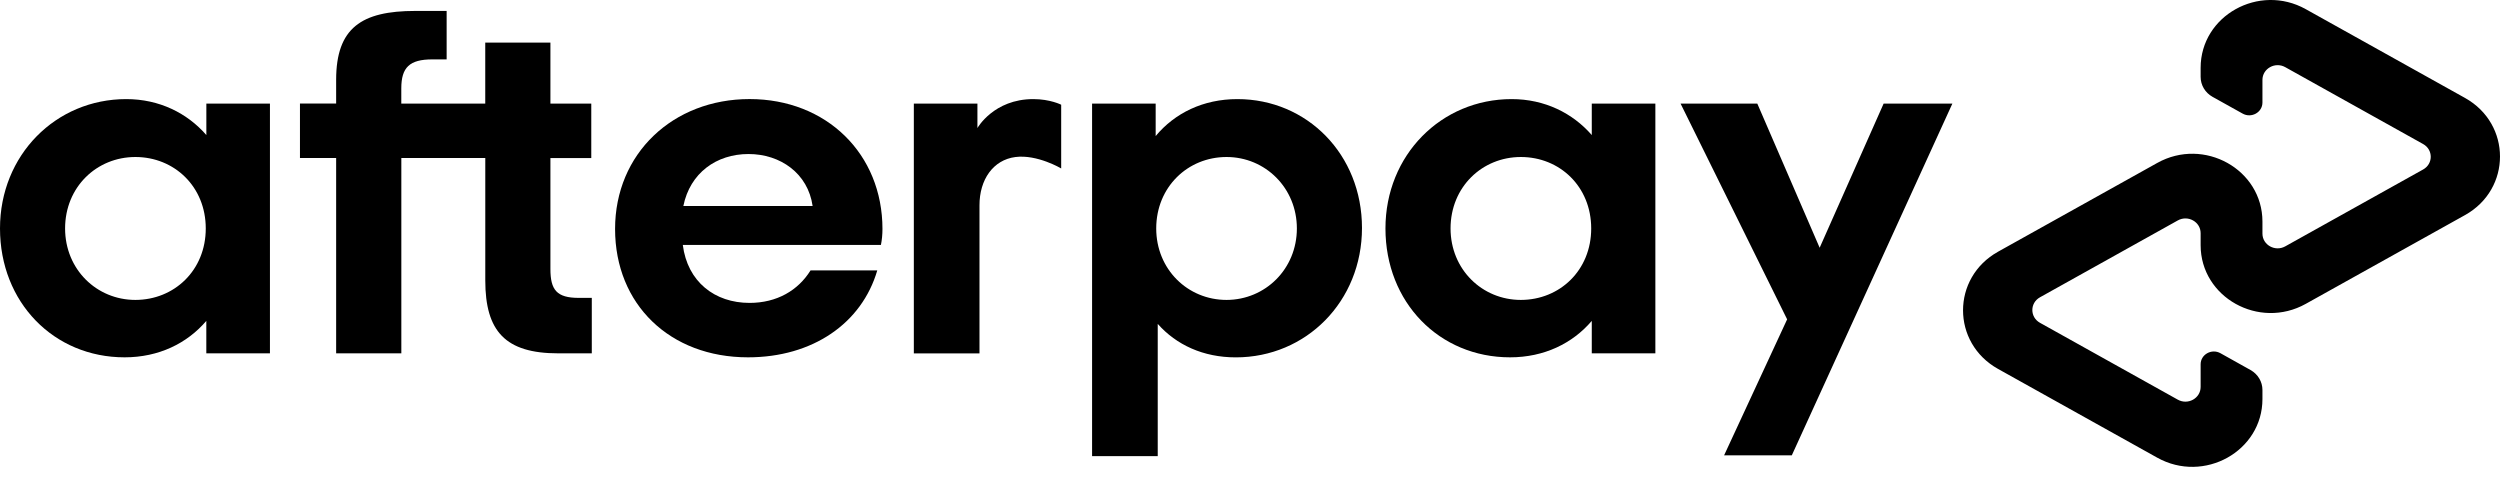 <?xml version="1.0" encoding="UTF-8"?> <svg xmlns="http://www.w3.org/2000/svg" width="131" height="25" viewBox="0 0 131 25" fill="none"><g clip-path="url(#clip0)"><path d="M10.782 11.971C10.782 9.773 9.128 8.227 7.096 8.227C5.065 8.227 3.411 9.799 3.411 11.971C3.411 14.118 5.065 15.716 7.096 15.716C9.13 15.713 10.782 14.17 10.782 11.971ZM10.811 18.516V16.814C9.808 17.992 8.317 18.724 6.53 18.724C2.818 18.724 0 15.844 0 11.971C0 8.123 2.926 5.193 6.613 5.193C8.348 5.193 9.811 5.926 10.813 7.077V5.427H14.145V18.516H10.811Z" fill="black"></path><path d="M30.332 15.609C29.166 15.609 28.842 15.19 28.842 14.092V8.281H30.983V5.427H28.842V2.234H25.427V5.427H21.028V4.631C21.028 3.531 21.461 3.112 22.654 3.112H23.404V0.573H21.76C18.942 0.573 17.614 1.462 17.614 4.184V5.425H15.718V8.279H17.614V18.514H21.03V8.279H25.429V14.693C25.429 17.363 26.485 18.515 29.249 18.515H31.01V15.609H30.332Z" fill="black"></path><path d="M42.581 10.793C42.338 9.091 40.9 8.071 39.221 8.071C37.54 8.071 36.158 9.065 35.808 10.793H42.581ZM35.779 12.835C36.024 14.771 37.459 15.872 39.275 15.872C40.711 15.872 41.823 15.216 42.472 14.17H45.969C45.156 16.944 42.581 18.724 39.194 18.724C35.102 18.724 32.23 15.95 32.23 11.997C32.23 8.045 35.266 5.191 39.277 5.191C43.315 5.191 46.241 8.071 46.241 11.997C46.241 12.286 46.214 12.573 46.16 12.835H35.779Z" fill="black"></path><path d="M67.956 11.971C67.956 9.851 66.303 8.227 64.271 8.227C62.24 8.227 60.586 9.799 60.586 11.971C60.586 14.118 62.24 15.716 64.271 15.716C66.303 15.713 67.956 14.092 67.956 11.971ZM57.225 5.427H60.557V7.129C61.559 5.924 63.049 5.193 64.838 5.193C68.496 5.193 71.368 8.099 71.368 11.945C71.368 15.794 68.442 18.726 64.757 18.726C63.049 18.726 61.64 18.071 60.665 16.972V23.901H57.225V5.427Z" fill="black"></path><path d="M83.379 11.971C83.379 9.773 81.728 8.227 79.694 8.227C77.663 8.227 76.009 9.799 76.009 11.971C76.009 14.118 77.663 15.716 79.694 15.716C81.728 15.713 83.379 14.17 83.379 11.971ZM83.409 18.516V16.814C82.406 17.992 80.914 18.724 79.127 18.724C75.415 18.724 72.598 15.844 72.598 11.971C72.598 8.123 75.523 5.193 79.209 5.193C80.943 5.193 82.406 5.926 83.409 7.077V5.427H86.741V18.516H83.409Z" fill="black"></path><path d="M51.217 6.71C51.217 6.71 52.066 5.193 54.143 5.193C55.031 5.193 55.606 5.487 55.606 5.487V8.827C55.606 8.827 54.352 8.079 53.201 8.229C52.049 8.38 51.321 9.402 51.325 10.769V18.518H47.885V5.429H51.217V6.71Z" fill="black"></path><path d="M102.305 5.427L93.891 23.859H90.343L93.646 16.734L88.061 5.427H92.082L95.35 12.982L98.703 5.427H102.305Z" fill="black"></path><path d="M129.164 5.131L120.822 0.48C118.374 -0.885 115.313 0.821 115.313 3.553V4.03C115.313 4.461 115.552 4.86 115.937 5.074L117.513 5.952C117.975 6.211 118.552 5.888 118.552 5.373V4.186C118.552 3.593 119.216 3.222 119.747 3.519L126.972 7.548C127.504 7.844 127.504 8.586 126.972 8.881L119.747 12.909C119.216 13.206 118.552 12.835 118.552 12.242V11.611C118.552 8.879 115.492 7.171 113.041 8.538L104.7 13.188C102.251 14.553 102.251 17.968 104.7 19.333L113.041 23.983C115.489 25.348 118.552 23.643 118.552 20.911V20.434C118.552 20.003 118.314 19.606 117.928 19.389L116.353 18.509C115.89 18.251 115.313 18.574 115.313 19.089V20.275C115.313 20.869 114.65 21.239 114.118 20.943L106.893 16.914C106.362 16.617 106.362 15.876 106.893 15.579L114.118 11.55C114.65 11.254 115.313 11.625 115.313 12.218V12.849C115.313 15.581 118.374 17.289 120.822 15.922L129.164 11.272C131.612 9.911 131.612 6.495 129.164 5.131Z" fill="black"></path></g><defs><clipPath id="clip0"><rect width="131" height="24.464" fill="white"></rect></clipPath></defs></svg> 